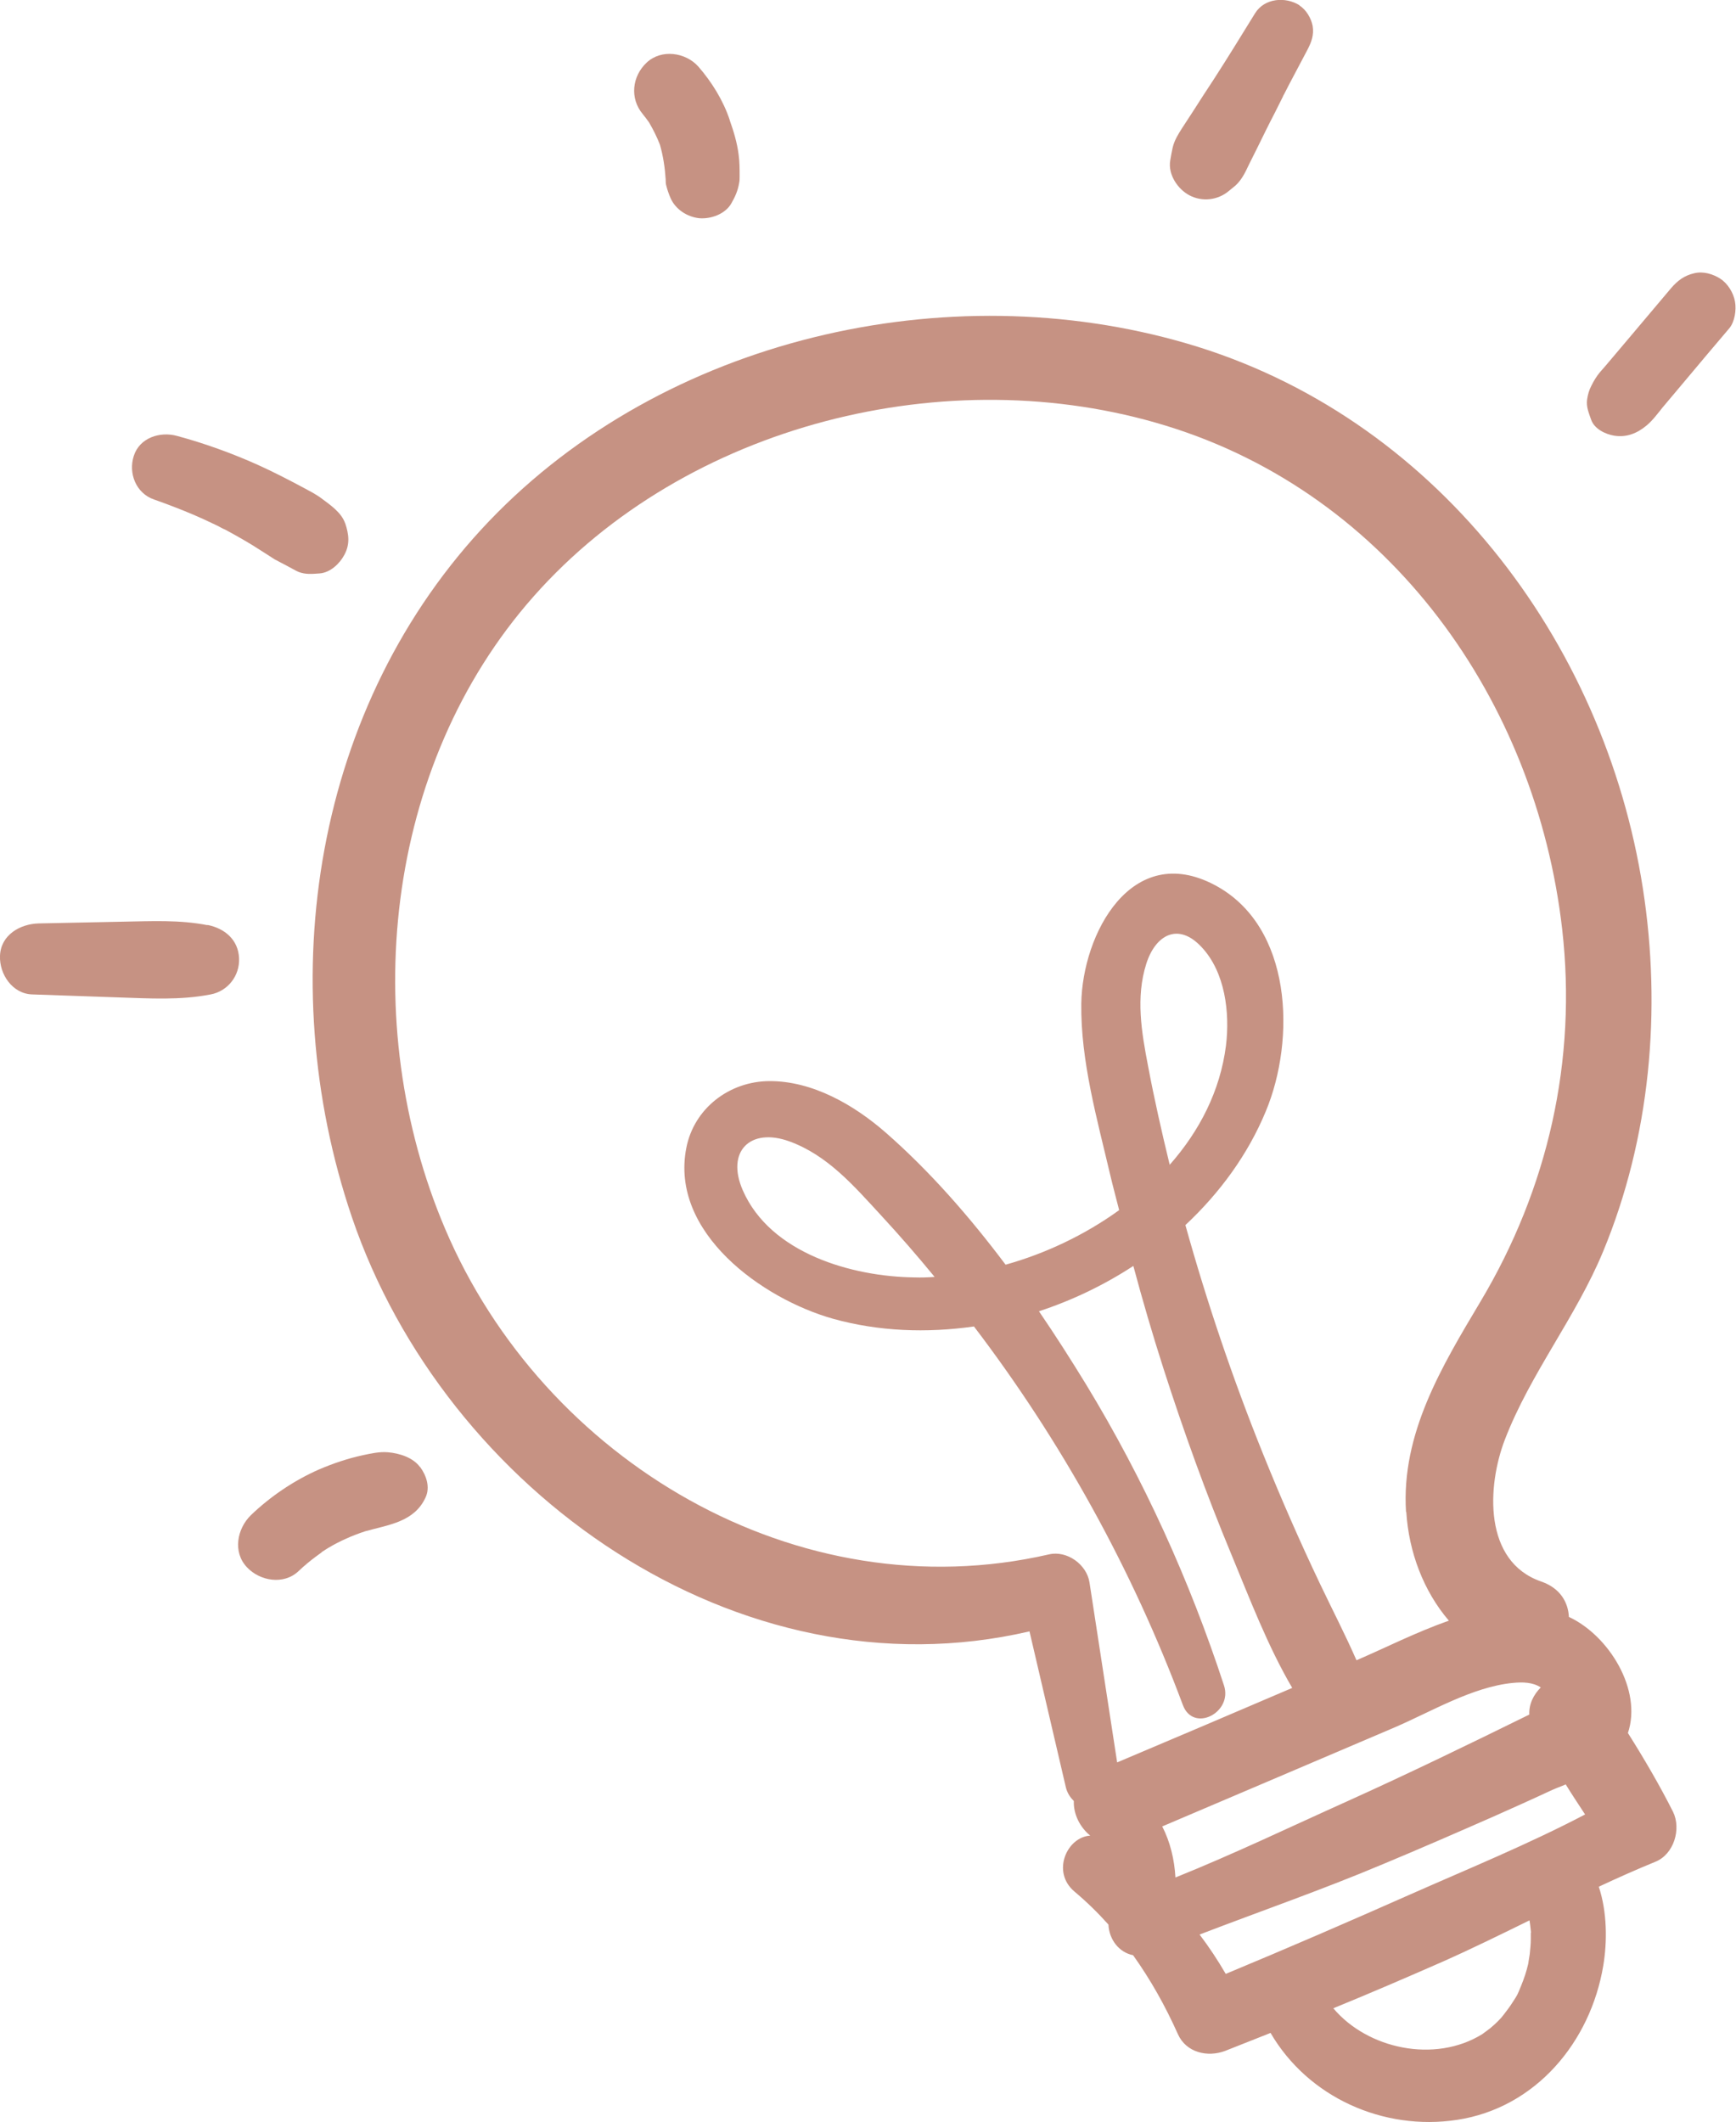 <svg xmlns="http://www.w3.org/2000/svg" id="Calque_2" viewBox="0 0 69.71 85.18"><defs><style>.cls-1{fill:#c69283;}</style></defs><g id="OBJECTS"><path class="cls-1" d="M64.37,50.25c1.9-4.58,2.36-9.71,1.6-14.59-1.56-10.01-8.41-18.98-18.31-21.87-9.65-2.82-20.99-.21-28.01,7.12-7.06,7.38-8.75,18.43-5.52,27.95,3.74,11,15.5,19.35,27.21,16.63.49,2.09.97,4.17,1.46,6.26.06.24.18.41.32.55-.02.52.24,1.05.66,1.39-.93.05-1.57,1.45-.64,2.24.5.42.95.86,1.37,1.33.03.61.43,1.12.99,1.23.7.98,1.29,2.03,1.8,3.17.33.74,1.19.94,1.9.67.61-.24,1.21-.48,1.82-.72,1.51,2.59,4.53,3.94,7.49,3.49,3.16-.48,5.36-3.13,5.87-6.19.16-.95.16-2.15-.18-3.17.75-.35,1.51-.69,2.27-1,.75-.3,1.05-1.32.71-2.01-.54-1.07-1.16-2.13-1.81-3.16.58-1.73-.76-3.91-2.37-4.66-.03-.6-.36-1.16-1.11-1.42-2.33-.8-2.18-3.83-1.46-5.7,1.02-2.65,2.85-4.91,3.94-7.54ZM61.47,77.58c0,.06,0,.25,0,.26,0,.19-.02.39-.04.58,0,.04-.06.36-.06.4-.07.31-.17.61-.29.9-.17.41-.12.32-.36.69-.1.16-.22.31-.34.47-.11.13-.12.15-.03.05-.07.07-.13.14-.2.21-.1.1-.21.2-.32.29-.03.02-.26.19-.31.23-1.91,1.18-4.61.59-5.98-1.04,1.47-.6,2.93-1.23,4.39-1.87,1.17-.52,2.33-1.09,3.49-1.66,0,0,0,.01,0,.02.03.16.04.32.06.48ZM62.87,71.63c.25.41.52.81.78,1.21-2.27,1.19-4.69,2.18-7.02,3.21-2.46,1.09-4.93,2.16-7.41,3.19-.32-.55-.67-1.08-1.05-1.58,2.45-.94,4.93-1.8,7.35-2.82,1.49-.62,2.98-1.27,4.46-1.92.74-.33,1.48-.66,2.21-1,.21-.1.44-.19.67-.28ZM61.88,67.73c-.3.3-.49.68-.47,1.1-2.42,1.19-4.85,2.37-7.31,3.48-2.27,1.02-4.56,2.12-6.9,3.06-.04-.72-.21-1.43-.53-2.05,3.11-1.32,6.22-2.65,9.32-3.97,1.47-.63,3.13-1.63,4.75-1.79.41-.04.81-.03,1.13.18ZM56.47,60.69c.1,1.61.69,3.18,1.71,4.37-1.31.46-2.57,1.1-3.71,1.59-.45-1.03-.97-2.03-1.46-3.06-.82-1.72-1.58-3.46-2.29-5.22-1.21-3-2.25-6.07-3.12-9.19,1.38-1.29,2.51-2.83,3.23-4.57,1.2-2.88,1.08-7.42-2.05-9.08-3.34-1.77-5.32,1.96-5.36,4.76-.03,2.3.64,4.65,1.16,6.87.11.47.24.94.36,1.42-1.37.99-2.95,1.74-4.56,2.19-1.45-1.93-3.05-3.76-4.81-5.3-1.27-1.11-2.94-2.08-4.68-2.07-1.6.01-3.02,1.09-3.33,2.68-.67,3.4,3.05,6.06,5.89,6.86,1.83.51,3.76.58,5.66.31,3.52,4.62,6.36,9.76,8.39,15.2.42,1.12,2.01.3,1.65-.79-1.38-4.22-3.22-8.27-5.53-12.07-.6-.98-1.23-1.97-1.9-2.95,1.34-.44,2.61-1.05,3.79-1.82.37,1.38.77,2.75,1.21,4.12.81,2.52,1.71,5.02,2.73,7.47.73,1.76,1.45,3.66,2.44,5.35-2.34,1-4.68,2-7.03,2.99-.37-2.41-.74-4.82-1.11-7.22-.11-.73-.91-1.3-1.63-1.13-10.1,2.32-20.3-3.77-24.25-13.08-3.5-8.24-2.47-18.57,3.56-25.38,6.12-6.92,16.63-9.54,25.39-6.85,9,2.76,14.86,11.04,15.91,20.21.6,5.27-.57,10.41-3.28,14.95-1.55,2.6-3.19,5.3-2.99,8.45ZM46.1,42.79c-.26-1.35-.5-2.75-.07-4.1.36-1.14,1.27-1.69,2.22-.67.95,1.01,1.14,2.64.98,3.95-.23,1.82-1.06,3.43-2.26,4.79-.32-1.32-.62-2.64-.87-3.97ZM37.53,51.26c-.27.02-.54.03-.81.02-2.5-.03-5.78-.96-6.89-3.49-.69-1.57.3-2.54,1.87-1.97,1.54.56,2.6,1.8,3.68,2.97.74.8,1.46,1.63,2.15,2.47Z"></path><path class="cls-1" d="M69.1,11.2c-.31-.2-.7-.32-1.07-.23-.39.09-.66.29-.92.59l-1.78,2.11-.88,1.04-.21.24c-.14.17-.24.34-.34.54-.09.17-.14.35-.17.55-.04.29.07.54.16.8.13.38.57.59.93.65.5.08.93-.1,1.3-.41.24-.2.44-.47.64-.72.3-.36.6-.71.9-1.07.59-.7,1.18-1.41,1.78-2.11.22-.26.29-.74.23-1.07-.06-.35-.29-.73-.59-.92Z"></path><path class="cls-1" d="M52.18.21c-.56-.35-1.4-.29-1.78.32-.55.89-1.1,1.79-1.67,2.67-.28.43-.56.85-.83,1.28-.14.22-.29.44-.43.66-.16.25-.31.49-.38.78-.04.18-.07.35-.1.53-.09.56.3,1.14.77,1.39.51.27,1.14.2,1.58-.17.09-.07.18-.15.27-.22.26-.24.4-.54.55-.86.11-.22.22-.44.33-.66.23-.47.46-.94.7-1.4.11-.22.22-.44.33-.66,0-.02,0,0,0-.01.02-.03.03-.06.05-.09.06-.12.13-.25.19-.37l.74-1.4c.16-.31.27-.59.21-.96-.06-.31-.26-.65-.53-.82Z"></path><path class="cls-1" d="M29.3,4.81c-.26-.78-.72-1.52-1.26-2.14-.51-.57-1.48-.71-2.07-.16-.59.55-.69,1.44-.16,2.07.09.11.17.22.25.33.17.29.32.59.44.9.13.45.2.92.23,1.39,0,.09,0,.18.03.27.04.16.1.33.17.49.2.45.67.75,1.15.8.47.04,1.05-.17,1.29-.6.15-.26.26-.51.31-.81.02-.09.02-.18.02-.27,0-.29,0-.58-.04-.87-.06-.48-.2-.94-.36-1.39Z"></path><path class="cls-1" d="M13.86,21.01c-.15-.44-.6-.74-.96-1.01-.23-.17-.49-.3-.73-.43-.6-.32-1.2-.63-1.82-.91-1.05-.47-2.13-.86-3.24-1.16-.68-.19-1.51.07-1.74.81-.22.69.09,1.49.81,1.74.54.19,1.06.39,1.58.61.26.11.52.23.77.35.13.06.26.12.38.19.04.02.08.04.13.06,0,0,0,0,0,0,.48.26.96.53,1.42.83.12.08.24.15.36.23.07.04.13.09.2.13.03.02.58.3.3.16-.23-.12.05.03.08.04.06.03.11.06.17.09.14.07.28.16.42.22.29.11.55.08.84.06.43-.03.81-.39,1-.75.23-.43.18-.82.03-1.27Z"></path><path class="cls-1" d="M8.33,37.14c-1.12-.22-2.25-.16-3.38-.14-1.13.02-2.27.05-3.4.07-.74.02-1.52.46-1.55,1.3-.03.74.5,1.53,1.3,1.55,1.15.04,2.3.08,3.45.12,1.24.04,2.49.12,3.71-.12.69-.13,1.17-.75,1.14-1.45-.03-.74-.57-1.2-1.27-1.34Z"></path><path class="cls-1" d="M16.87,58.9c-.28-.39-.83-.56-1.29-.6-.34-.03-.69.05-1.02.12-.6.13-1.19.33-1.75.57-1,.44-1.95,1.08-2.74,1.84-.55.54-.73,1.47-.16,2.08.52.56,1.48.73,2.08.16.22-.21.45-.4.69-.58.08-.06.17-.12.26-.19-.05.03-.08.04.05-.04,0,0,.01,0,.02-.01.01,0,.02-.02.04-.03,0,0-.02.01-.03.02.05-.03.11-.07.16-.1.47-.28.97-.5,1.49-.67.93-.26,1.97-.37,2.42-1.36.19-.41.03-.88-.22-1.22Z"></path></g></svg>